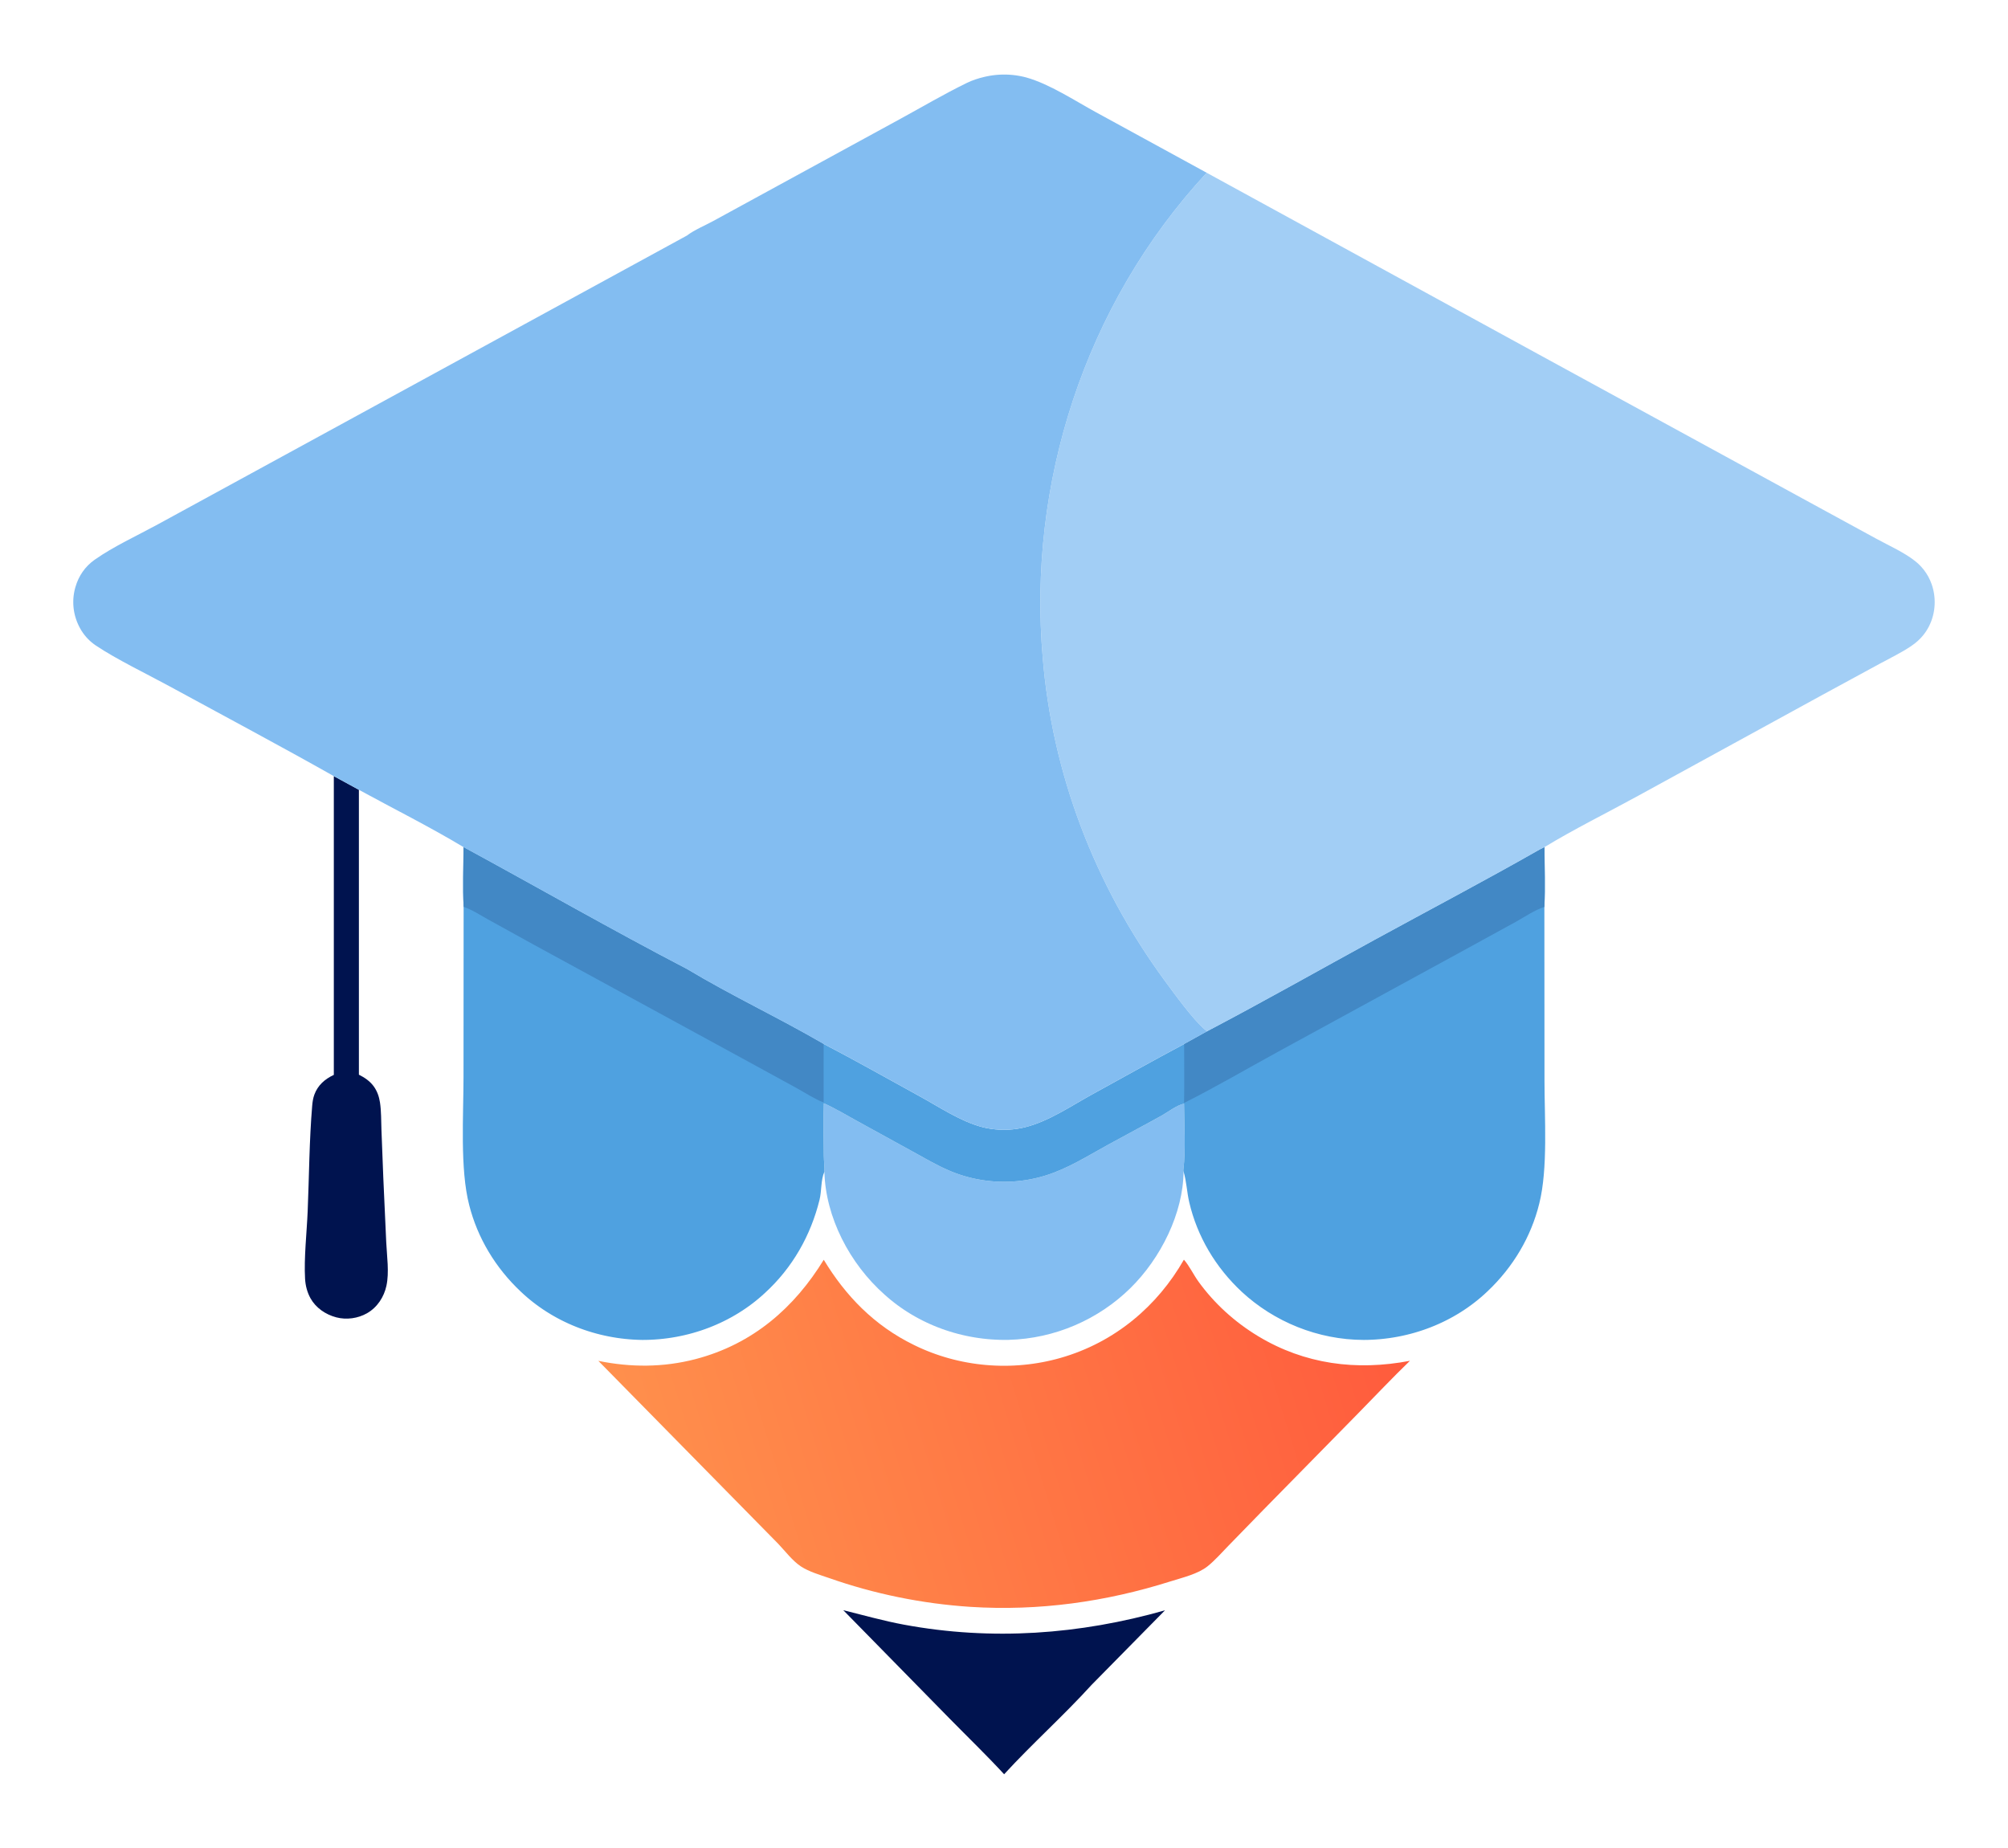 <?xml version="1.0" encoding="utf-8" ?>
<svg xmlns="http://www.w3.org/2000/svg" xmlns:xlink="http://www.w3.org/1999/xlink" width="3000" height="2761">
	<path fill="#00134F" d="M1259.85 2405.85C1290.17 2413.36 1319.82 2421.82 1350.66 2427.53C1481.93 2451.82 1613.09 2442.25 1740.53 2406.06L1630.87 2517.45C1589.2 2563.33 1542.13 2605.3 1500.18 2651.01C1474.05 2622.63 1445.9 2595.51 1418.81 2567.89L1259.85 2405.85Z"/>
	<path fill="#00134F" d="M498.74 1159.66L536.205 1180.1L536.203 1605.75C544.763 1610.02 552.442 1615.26 558.016 1622.71C563.496 1630.04 566.38 1638.57 567.711 1647.31C569.721 1660.49 569.36 1674.42 569.878 1687.76L572.666 1759.69L577.06 1856.35C578.01 1876.91 581.715 1901.06 577.31 1921.27C573.737 1937.65 563.911 1953.36 548.185 1962.28C534.714 1969.91 517.76 1972.33 502.52 1968.35C486.2 1964.1 471.884 1954.02 464.05 1940.12C458.948 1931.06 456.365 1920.86 455.781 1910.7C453.988 1879.51 458.348 1841.55 459.677 1809.68C461.861 1757.32 462.036 1704.18 466.432 1652C466.905 1646.38 467.738 1640.75 469.72 1635.4C474.776 1621.74 484.991 1612.45 498.74 1606.03L498.74 1159.66Z"/>
	<path fill="#83BDF1" d="M1230.8 1648.47L1232.09 1649.04C1248.43 1656.42 1264.06 1665.88 1279.7 1674.48L1363.16 1720.38C1381.23 1730.3 1399.17 1740.96 1418.27 1749.1Q1420.36 1749.99 1422.47 1750.84Q1424.59 1751.69 1426.72 1752.5Q1428.86 1753.3 1431.01 1754.05Q1433.17 1754.81 1435.34 1755.52Q1437.51 1756.23 1439.7 1756.89Q1441.9 1757.55 1444.1 1758.16Q1446.31 1758.77 1448.53 1759.34Q1450.76 1759.9 1452.99 1760.42Q1455.23 1760.93 1457.48 1761.4Q1459.73 1761.86 1461.99 1762.28Q1464.25 1762.7 1466.52 1763.06Q1468.8 1763.43 1471.08 1763.75Q1473.36 1764.06 1475.64 1764.33Q1477.93 1764.6 1480.22 1764.82Q1482.52 1765.03 1484.82 1765.2Q1487.12 1765.37 1489.42 1765.48Q1491.72 1765.6 1494.02 1765.67Q1496.33 1765.73 1498.64 1765.75Q1500.94 1765.77 1503.25 1765.73Q1505.55 1765.7 1507.86 1765.61Q1510.16 1765.53 1512.46 1765.39Q1514.76 1765.26 1517.06 1765.07Q1519.36 1764.88 1521.65 1764.65Q1523.94 1764.41 1526.23 1764.13Q1528.51 1763.84 1530.79 1763.51Q1533.06 1763.17 1535.33 1762.78Q1537.6 1762.4 1539.86 1761.96Q1542.11 1761.53 1544.36 1761.04Q1546.6 1760.56 1548.83 1760.03Q1551.07 1759.49 1553.28 1758.91Q1555.5 1758.33 1557.7 1757.7Q1559.91 1757.07 1562.09 1756.39C1595.06 1746.24 1625.15 1727.1 1654.88 1710.77C1681.77 1695.99 1709.03 1681.64 1735.81 1666.73C1744.64 1661.81 1758.89 1650.7 1769 1649.2C1769.18 1678.96 1771.67 1718.53 1768.03 1747.34C1767.81 1749.1 1767.85 1748.39 1768.28 1750.45C1767.82 1812.45 1734.33 1880 1688.73 1924.76C1641.26 1971.34 1576.38 2000.18 1506.67 2001.97Q1503.48 2002.03 1500.3 2002.02Q1497.11 2002 1493.93 2001.92Q1490.74 2001.83 1487.56 2001.67Q1484.38 2001.51 1481.2 2001.28Q1478.02 2001.05 1474.85 2000.75Q1471.68 2000.44 1468.52 2000.07Q1465.36 1999.69 1462.21 1999.24Q1459.06 1998.79 1455.93 1998.27Q1452.79 1997.75 1449.67 1997.16Q1446.55 1996.57 1443.45 1995.91Q1440.34 1995.25 1437.26 1994.51Q1434.17 1993.78 1431.11 1992.98Q1428.04 1992.17 1425 1991.3Q1421.96 1990.43 1418.94 1989.48Q1415.92 1988.54 1412.93 1987.53Q1409.94 1986.52 1406.98 1985.44Q1404.01 1984.36 1401.08 1983.22Q1398.15 1982.07 1395.24 1980.86Q1392.34 1979.64 1389.48 1978.36Q1386.61 1977.09 1383.78 1975.74Q1380.94 1974.4 1378.15 1972.99Q1375.35 1971.58 1372.6 1970.11Q1369.84 1968.64 1367.12 1967.11Q1364.41 1965.57 1361.73 1963.98Q1359.06 1962.38 1356.43 1960.72Q1353.8 1959.07 1351.22 1957.35Q1348.63 1955.64 1346.09 1953.86Q1343.56 1952.09 1341.07 1950.26Q1338.58 1948.42 1336.14 1946.54Q1333.7 1944.65 1331.31 1942.71Q1328.93 1940.76 1326.59 1938.77Q1324.26 1936.77 1321.98 1934.72C1269.13 1888.09 1233.4 1818.48 1231.66 1750.73C1232.06 1742.9 1230.87 1734.72 1230.78 1726.8C1230.5 1700.71 1229.95 1674.55 1230.8 1648.47Z"/>
	<defs>
		<linearGradient id="gradient_0" gradientUnits="userSpaceOnUse" x1="2061.801" y1="1947.757" x2="990.617" y2="2277.356">
			<stop offset="0" stop-color="#FF5C3D"/>
			<stop offset="1" stop-color="#FF8F4C"/>
		</linearGradient>
	</defs>
	<path fill="url(#gradient_0)" d="M1768.78 1882.15C1776.88 1891.28 1783.06 1904.5 1790.31 1914.58Q1792.51 1917.63 1794.79 1920.63Q1797.07 1923.62 1799.43 1926.57Q1801.8 1929.51 1804.24 1932.4Q1806.68 1935.29 1809.2 1938.11Q1811.72 1940.94 1814.32 1943.71Q1816.92 1946.48 1819.59 1949.19Q1822.27 1951.9 1825.01 1954.55Q1827.76 1957.19 1830.58 1959.78Q1833.4 1962.36 1836.29 1964.87Q1839.18 1967.39 1842.13 1969.83Q1845.09 1972.28 1848.11 1974.66Q1851.14 1977.03 1854.22 1979.34Q1857.31 1981.65 1860.46 1983.88Q1863.61 1986.11 1866.82 1988.27Q1870.03 1990.43 1873.3 1992.52Q1876.57 1994.6 1879.89 1996.61C1949.07 2038.31 2026.32 2048.61 2106.47 2033.25C2080.01 2058.86 2054.7 2085.68 2028.96 2111.91L1887.83 2255.63L1835.06 2309.83C1825.18 2319.99 1815.48 2331.11 1804.34 2340.13C1789.91 2351.8 1766.66 2357.17 1748.63 2362.87C1651.99 2393.42 1552.05 2407.41 1449.89 2400.91Q1436.35 2400.02 1422.86 2398.67Q1409.37 2397.33 1395.94 2395.53Q1382.52 2393.73 1369.17 2391.47Q1355.82 2389.22 1342.57 2386.52Q1329.32 2383.82 1316.19 2380.67Q1303.06 2377.53 1290.06 2373.94Q1277.06 2370.35 1264.21 2366.33Q1251.37 2362.3 1238.69 2357.85C1224.93 2353.11 1208.7 2348.41 1196.7 2340.56C1184.16 2332.36 1173.02 2317.57 1162.85 2306.85L893.941 2033.34C942.406 2043.27 991.153 2043.24 1039.08 2030.74C1125.58 2008.18 1187.44 1952.9 1230.71 1882.29C1263.27 1936.05 1305.93 1980.57 1365.68 2009.71Q1368.79 2011.24 1371.94 2012.7Q1375.09 2014.16 1378.29 2015.54Q1381.48 2016.93 1384.7 2018.24Q1387.93 2019.56 1391.19 2020.8Q1394.45 2022.04 1397.74 2023.2Q1401.03 2024.37 1404.36 2025.45Q1407.68 2026.54 1411.03 2027.56Q1414.38 2028.57 1417.76 2029.51Q1421.14 2030.45 1424.54 2031.31Q1427.94 2032.17 1431.37 2032.95Q1434.79 2033.73 1438.23 2034.43Q1441.68 2035.14 1445.14 2035.76Q1448.6 2036.39 1452.08 2036.93Q1455.56 2037.48 1459.05 2037.95Q1462.54 2038.41 1466.04 2038.8Q1469.54 2039.19 1473.06 2039.5Q1476.57 2039.8 1480.09 2040.03Q1483.61 2040.26 1487.13 2040.41Q1490.66 2040.55 1494.18 2040.62Q1497.71 2040.69 1501.24 2040.67Q1504.76 2040.66 1508.29 2040.57Q1511.82 2040.47 1515.34 2040.3Q1518.86 2040.13 1522.38 2039.87Q1525.9 2039.62 1529.41 2039.28Q1532.91 2038.95 1536.41 2038.54Q1539.91 2038.12 1543.4 2037.63Q1546.89 2037.14 1550.36 2036.56Q1553.83 2035.99 1557.29 2035.34Q1560.74 2034.69 1564.18 2033.96Q1567.62 2033.23 1571.04 2032.42Q1574.45 2031.61 1577.85 2030.73Q1581.24 2029.84 1584.61 2028.88C1666.14 2005.56 1729.53 1950.94 1768.78 1882.15Z"/>
	<path fill="#4FA1E0" d="M692.478 1265.68C803.813 1326.16 913.874 1389.32 1026.37 1447.88C1092.57 1487.62 1163.66 1520.91 1230.51 1559.81C1279.16 1585.02 1326.83 1612.18 1374.82 1638.45C1403.81 1654.32 1435 1675.54 1467.56 1684.05Q1469.55 1684.55 1471.55 1685Q1473.55 1685.44 1475.57 1685.82Q1477.59 1686.2 1479.62 1686.51Q1481.65 1686.83 1483.69 1687.08Q1485.73 1687.33 1487.78 1687.52Q1489.83 1687.71 1491.88 1687.83Q1493.94 1687.96 1496 1688.02Q1498.05 1688.08 1500.11 1688.08Q1502.17 1688.07 1504.23 1688Q1506.29 1687.94 1508.34 1687.8Q1510.4 1687.67 1512.45 1687.48Q1514.5 1687.28 1516.54 1687.02Q1518.58 1686.76 1520.6 1686.44Q1522.63 1686.11 1524.65 1685.73Q1526.67 1685.34 1528.67 1684.89Q1530.67 1684.44 1532.65 1683.93C1567.44 1675.06 1601.16 1651.91 1632.2 1634.89C1677.8 1609.89 1723.15 1584.37 1769.13 1559.96L1803.69 1540.81C1887.69 1496.72 1970.28 1449.88 2053.44 1404.43C2135.61 1359.52 2218.87 1315.75 2300.11 1269.45L2307.52 1265.7C2307.53 1295.34 2308.74 1325.49 2307.34 1355.07L2307.5 1614.48C2307.49 1669.93 2312.86 1746.06 2299.7 1798.3Q2298.56 1802.92 2297.26 1807.5Q2295.95 1812.07 2294.47 1816.61Q2293 1821.14 2291.35 1825.63Q2289.7 1830.11 2287.89 1834.54Q2286.08 1838.97 2284.1 1843.34Q2282.12 1847.71 2279.99 1852.02Q2277.85 1856.32 2275.55 1860.55Q2273.25 1864.79 2270.79 1868.95Q2268.34 1873.11 2265.73 1877.19Q2263.11 1881.26 2260.35 1885.26Q2257.59 1889.25 2254.68 1893.16Q2251.77 1897.06 2248.72 1900.87Q2245.67 1904.68 2242.47 1908.39Q2239.28 1912.1 2235.95 1915.71Q2232.62 1919.31 2229.16 1922.81Q2225.69 1926.31 2222.1 1929.7Q2219.86 1931.83 2217.56 1933.91Q2215.26 1935.98 2212.91 1938.01Q2210.56 1940.03 2208.15 1942Q2205.74 1943.97 2203.28 1945.89Q2200.82 1947.8 2198.31 1949.66Q2195.8 1951.51 2193.24 1953.31Q2190.68 1955.11 2188.07 1956.85Q2185.47 1958.59 2182.81 1960.27Q2180.16 1961.95 2177.46 1963.56Q2174.76 1965.18 2172.02 1966.73Q2169.27 1968.29 2166.49 1969.78Q2163.71 1971.27 2160.88 1972.7Q2158.06 1974.13 2155.2 1975.49Q2152.34 1976.85 2149.44 1978.15Q2146.54 1979.44 2143.61 1980.67Q2140.68 1981.9 2137.72 1983.06Q2134.76 1984.22 2131.76 1985.32Q2128.77 1986.41 2125.74 1987.43Q2122.72 1988.46 2119.67 1989.41Q2116.62 1990.36 2113.55 1991.25Q2110.47 1992.13 2107.38 1992.95Q2104.28 1993.76 2101.16 1994.5Q2098.04 1995.24 2094.9 1995.91Q2091.77 1996.58 2088.61 1997.18Q2085.46 1997.78 2082.29 1998.3Q2079.12 1998.83 2075.93 1999.28Q2072.75 1999.73 2069.56 2000.11Q2066.36 2000.49 2063.16 2000.8Q2059.95 2001.1 2056.74 2001.33Q2053.53 2001.56 2050.32 2001.72Q2047.1 2001.88 2043.88 2001.97Q2040.66 2002.05 2037.44 2002.06C1968.77 2001.89 1903.52 1974.88 1855.34 1930.28Q1851.66 1926.86 1848.12 1923.31Q1844.58 1919.77 1841.17 1916.11Q1837.77 1912.46 1834.51 1908.69Q1831.24 1904.93 1828.13 1901.06Q1825.02 1897.19 1822.05 1893.22Q1819.09 1889.25 1816.28 1885.19Q1813.47 1881.13 1810.82 1876.97Q1808.17 1872.82 1805.69 1868.59Q1803.2 1864.35 1800.87 1860.04Q1798.55 1855.72 1796.4 1851.33Q1794.24 1846.95 1792.26 1842.49Q1790.27 1838.04 1788.46 1833.52Q1786.65 1829 1785.01 1824.43Q1783.38 1819.85 1781.92 1815.23Q1780.46 1810.61 1779.18 1805.94Q1777.9 1801.27 1776.8 1796.56C1773.22 1781.47 1772.72 1765.19 1768.28 1750.45C1767.85 1748.39 1767.81 1749.1 1768.03 1747.34C1771.67 1718.53 1769.18 1678.96 1769 1649.2C1758.89 1650.7 1744.64 1661.81 1735.81 1666.73C1709.03 1681.64 1681.77 1695.99 1654.88 1710.77C1625.15 1727.1 1595.06 1746.24 1562.09 1756.39Q1559.91 1757.07 1557.7 1757.7Q1555.5 1758.33 1553.28 1758.91Q1551.07 1759.49 1548.83 1760.03Q1546.6 1760.56 1544.36 1761.04Q1542.11 1761.53 1539.86 1761.96Q1537.6 1762.4 1535.33 1762.78Q1533.06 1763.17 1530.79 1763.51Q1528.51 1763.84 1526.23 1764.13Q1523.94 1764.41 1521.65 1764.65Q1519.36 1764.88 1517.06 1765.07Q1514.76 1765.26 1512.46 1765.39Q1510.16 1765.53 1507.86 1765.61Q1505.55 1765.7 1503.25 1765.73Q1500.94 1765.77 1498.64 1765.75Q1496.33 1765.73 1494.02 1765.67Q1491.72 1765.6 1489.42 1765.49Q1487.12 1765.37 1484.82 1765.2Q1482.52 1765.03 1480.22 1764.82Q1477.93 1764.6 1475.64 1764.33Q1473.36 1764.06 1471.08 1763.75Q1468.8 1763.43 1466.52 1763.06Q1464.25 1762.7 1461.99 1762.28Q1459.73 1761.86 1457.48 1761.4Q1455.23 1760.93 1452.99 1760.42Q1450.76 1759.9 1448.53 1759.34Q1446.31 1758.77 1444.1 1758.16Q1441.9 1757.55 1439.71 1756.89Q1437.51 1756.23 1435.34 1755.52Q1433.17 1754.81 1431.01 1754.05Q1428.86 1753.3 1426.72 1752.5Q1424.59 1751.69 1422.47 1750.84Q1420.36 1749.99 1418.27 1749.1C1399.17 1740.96 1381.23 1730.3 1363.16 1720.38L1279.7 1674.48C1264.06 1665.88 1248.43 1656.42 1232.09 1649.04L1230.8 1648.47C1229.95 1674.55 1230.5 1700.71 1230.78 1726.8C1230.87 1734.72 1232.06 1742.9 1231.66 1750.73C1226.19 1763.14 1227.7 1779.46 1224.41 1792.75C1211.39 1845.4 1184.38 1894.06 1142.48 1932.2Q1140.24 1934.27 1137.95 1936.29Q1135.65 1938.31 1133.3 1940.28Q1130.96 1942.25 1128.56 1944.17Q1126.16 1946.08 1123.71 1947.94Q1121.26 1949.8 1118.76 1951.6Q1116.26 1953.4 1113.71 1955.15Q1111.17 1956.9 1108.57 1958.58Q1105.98 1960.27 1103.34 1961.9Q1100.7 1963.53 1098.02 1965.09Q1095.34 1966.66 1092.62 1968.17Q1089.9 1969.67 1087.14 1971.12Q1084.38 1972.56 1081.58 1973.94Q1078.78 1975.33 1075.95 1976.64Q1073.11 1977.96 1070.24 1979.21Q1067.37 1980.46 1064.47 1981.65Q1061.57 1982.84 1058.64 1983.96Q1055.7 1985.08 1052.74 1986.13Q1049.78 1987.19 1046.79 1988.17Q1043.8 1989.16 1040.78 1990.07Q1037.77 1990.99 1034.73 1991.84Q1031.69 1992.69 1028.63 1993.47Q1025.57 1994.25 1022.49 1994.96Q1019.41 1995.67 1016.31 1996.31Q1013.21 1996.95 1010.1 1997.52Q1006.98 1998.09 1003.85 1998.59Q1000.73 1999.09 997.584 1999.51Q994.442 1999.94 991.29 2000.3Q988.138 2000.65 984.977 2000.94Q981.817 2001.22 978.65 2001.43Q975.482 2001.65 972.31 2001.79Q969.138 2001.93 965.964 2002Q962.789 2002.06 959.613 2002.06Q956.441 2002.02 953.27 2001.9Q950.1 2001.79 946.934 2001.6Q943.767 2001.42 940.607 2001.16Q937.446 2000.9 934.294 2000.57Q931.141 2000.25 927.998 1999.85Q924.855 1999.45 921.724 1998.98Q918.593 1998.5 915.475 1997.96Q912.358 1997.42 909.255 1996.81Q906.153 1996.2 903.068 1995.51Q899.983 1994.83 896.917 1994.08Q893.851 1993.33 890.806 1992.51Q887.762 1991.69 884.74 1990.8Q881.718 1989.91 878.72 1988.95Q875.723 1987.99 872.752 1986.97Q869.781 1985.94 866.839 1984.85Q863.896 1983.76 860.984 1982.6Q858.071 1981.44 855.191 1980.22Q852.31 1978.99 849.463 1977.71Q846.616 1976.42 843.804 1975.06Q840.992 1973.71 838.217 1972.3Q835.443 1970.88 832.706 1969.4Q829.97 1967.92 827.274 1966.38Q824.579 1964.84 821.925 1963.24Q819.271 1961.64 816.661 1959.98Q814.05 1958.32 811.485 1956.61Q808.92 1954.89 806.401 1953.11Q803.883 1951.33 801.412 1949.5Q798.942 1947.67 796.522 1945.78Q794.101 1943.89 791.731 1941.95Q789.362 1940.01 787.045 1938.02Q784.728 1936.02 782.465 1933.97Q780.203 1931.93 777.995 1929.83Q774.457 1926.5 771.043 1923.06Q767.63 1919.62 764.346 1916.07Q761.062 1912.53 757.91 1908.88Q754.759 1905.24 751.745 1901.5Q748.73 1897.75 745.856 1893.92Q742.981 1890.08 740.25 1886.16Q737.519 1882.24 734.935 1878.23Q732.35 1874.23 729.915 1870.15Q727.48 1866.06 725.198 1861.9Q722.915 1857.75 720.788 1853.52Q718.66 1849.29 716.69 1845Q714.72 1840.71 712.91 1836.36Q711.1 1832.01 709.451 1827.6Q707.803 1823.2 706.319 1818.74Q704.834 1814.29 703.515 1809.79Q702.196 1805.3 701.044 1800.76C687.031 1746.77 692.514 1666.4 692.503 1608.84L692.657 1354.93C691.194 1325.41 692.468 1295.26 692.478 1265.68Z"/>
	<path fill="#4288C5" d="M692.478 1265.68C803.813 1326.16 913.874 1389.32 1026.37 1447.88C1092.57 1487.62 1163.66 1520.91 1230.51 1559.81L1230.53 1647.28C1216.81 1642.08 1202.78 1632.65 1189.91 1625.61L1106.12 1579.78L796.811 1411.15L729.133 1373.77C717.682 1367.44 705.151 1359.18 692.657 1354.93C691.194 1325.41 692.468 1295.26 692.478 1265.68Z"/>
	<path fill="#4288C5" d="M2300.11 1269.45L2307.52 1265.7C2307.53 1295.34 2308.74 1325.49 2307.34 1355.07C2292.83 1359.64 2277.59 1370.27 2264.3 1377.56L2175.82 1426.05L1909.17 1571.62C1862.62 1597.05 1816.54 1624.15 1769.04 1647.95C1769.57 1618.65 1769.11 1589.27 1769.13 1559.96L1803.69 1540.81C1887.69 1496.72 1970.28 1449.88 2053.44 1404.43C2135.61 1359.52 2218.87 1315.75 2300.11 1269.45Z"/>
	<path fill="#A2CEF5" d="M1802.84 258.129L2300.15 530.252L2692.5 744.516L2803.21 804.916C2822.1 815.23 2844.55 825.12 2861.22 838.313C2874.6 848.907 2883.41 862.749 2887.66 878.431C2893.53 900.152 2890.31 924.054 2877.6 943.269C2871.82 952.007 2864.24 959.325 2855.31 965.354C2840.68 975.223 2823.92 983.267 2808.3 991.755L2722.8 1038.23L2444.78 1190.48C2399.31 1215.34 2351.6 1238.92 2307.52 1265.7L2300.11 1269.45C2218.87 1315.75 2135.61 1359.52 2053.44 1404.43C1970.28 1449.88 1887.69 1496.72 1803.69 1540.81C1802 1539.82 1801.82 1539.78 1800.1 1538.33C1782.27 1523.25 1753.92 1484 1739.52 1464.42Q1734.63 1457.74 1729.86 1450.98Q1725.08 1444.23 1720.43 1437.4Q1715.78 1430.58 1711.24 1423.68Q1706.71 1416.79 1702.3 1409.83Q1697.89 1402.87 1693.6 1395.84Q1689.31 1388.82 1685.15 1381.73Q1680.98 1374.64 1676.94 1367.49Q1672.9 1360.34 1668.99 1353.14Q1665.08 1345.93 1661.29 1338.66Q1657.5 1331.4 1653.85 1324.08Q1650.19 1316.76 1646.66 1309.38Q1643.13 1302.01 1639.73 1294.58Q1636.33 1287.16 1633.06 1279.68Q1629.8 1272.2 1626.66 1264.68Q1623.52 1257.16 1620.52 1249.59Q1617.51 1242.02 1614.64 1234.41Q1611.77 1226.8 1609.04 1219.14Q1606.3 1211.49 1603.7 1203.79Q1601.1 1196.1 1598.63 1188.37Q1596.17 1180.64 1593.84 1172.87Q1591.51 1165.1 1589.31 1157.3Q1587.12 1149.5 1585.07 1141.67Q1583.01 1133.84 1581.09 1125.97Q1579.17 1118.11 1577.39 1110.22Q1575.61 1102.33 1573.97 1094.42Q1572.33 1086.5 1570.83 1078.56Q1569.33 1070.62 1567.97 1062.67Q1566.61 1054.71 1565.39 1046.73Q1564.16 1038.75 1563.08 1030.75Q1562 1022.76 1561.06 1014.74Q1560.12 1006.73 1559.32 998.709Q1558.52 990.685 1557.86 982.65C1535.48 724.486 1619.18 456.483 1802.84 258.129Z"/>
	<path fill="#83BDF1" d="M1026.33 351.938C1037.2 343.582 1052.94 337.132 1065.37 330.342L1161.68 277.742L1345.25 177.531C1377.97 159.672 1410.5 140.509 1444.07 124.09C1452.69 119.877 1461.57 116.983 1471.02 114.798Q1472.93 114.345 1474.86 113.952Q1476.78 113.559 1478.72 113.225Q1480.66 112.892 1482.61 112.618Q1484.56 112.345 1486.52 112.132Q1488.48 111.919 1490.45 111.767Q1492.41 111.615 1494.38 111.524Q1496.35 111.433 1498.33 111.403Q1500.3 111.373 1502.27 111.404Q1504.24 111.435 1506.22 111.527Q1508.19 111.619 1510.15 111.772Q1512.12 111.925 1514.08 112.139Q1516.04 112.352 1517.99 112.627Q1519.94 112.901 1521.88 113.235Q1523.81 113.57 1525.74 113.964Q1527.67 114.358 1529.58 114.812Q1531.49 115.266 1533.38 115.778C1567.91 125.408 1606.22 150.687 1637.43 167.722L1802.84 258.129C1619.18 456.483 1535.48 724.486 1557.86 982.65Q1558.52 990.685 1559.32 998.709Q1560.12 1006.73 1561.06 1014.74Q1562 1022.76 1563.08 1030.75Q1564.16 1038.75 1565.39 1046.73Q1566.61 1054.71 1567.97 1062.67Q1569.33 1070.62 1570.83 1078.56Q1572.33 1086.5 1573.97 1094.42Q1575.61 1102.33 1577.39 1110.22Q1579.17 1118.11 1581.09 1125.97Q1583.01 1133.84 1585.07 1141.67Q1587.12 1149.5 1589.31 1157.3Q1591.51 1165.1 1593.84 1172.87Q1596.17 1180.64 1598.63 1188.37Q1601.1 1196.1 1603.7 1203.79Q1606.3 1211.49 1609.04 1219.14Q1611.77 1226.8 1614.64 1234.41Q1617.52 1242.02 1620.52 1249.59Q1623.52 1257.16 1626.66 1264.68Q1629.8 1272.2 1633.06 1279.68Q1636.33 1287.16 1639.73 1294.58Q1643.13 1302.01 1646.66 1309.38Q1650.19 1316.76 1653.85 1324.08Q1657.5 1331.4 1661.29 1338.66Q1665.08 1345.93 1668.99 1353.14Q1672.9 1360.34 1676.94 1367.49Q1680.98 1374.64 1685.15 1381.73Q1689.31 1388.82 1693.6 1395.84Q1697.89 1402.87 1702.3 1409.83Q1706.71 1416.79 1711.24 1423.68Q1715.78 1430.58 1720.43 1437.4Q1725.08 1444.23 1729.86 1450.98Q1734.63 1457.74 1739.52 1464.42C1753.92 1484 1782.27 1523.25 1800.1 1538.33C1801.82 1539.78 1802 1539.82 1803.69 1540.81L1769.13 1559.96C1723.15 1584.37 1677.8 1609.89 1632.2 1634.89C1601.16 1651.91 1567.44 1675.06 1532.65 1683.93Q1530.67 1684.44 1528.67 1684.89Q1526.67 1685.34 1524.65 1685.73Q1522.63 1686.11 1520.6 1686.44Q1518.58 1686.76 1516.54 1687.02Q1514.5 1687.28 1512.45 1687.48Q1510.4 1687.67 1508.34 1687.8Q1506.29 1687.94 1504.23 1688Q1502.17 1688.07 1500.11 1688.08Q1498.05 1688.08 1496 1688.02Q1493.94 1687.96 1491.88 1687.83Q1489.83 1687.71 1487.78 1687.52Q1485.73 1687.33 1483.69 1687.08Q1481.65 1686.83 1479.62 1686.51Q1477.59 1686.2 1475.57 1685.82Q1473.55 1685.44 1471.55 1685Q1469.55 1684.55 1467.56 1684.05C1435 1675.54 1403.81 1654.32 1374.82 1638.45C1326.83 1612.18 1279.16 1585.02 1230.51 1559.81C1163.66 1520.91 1092.57 1487.62 1026.37 1447.88C913.874 1389.32 803.813 1326.16 692.478 1265.68C642.01 1235.37 588.08 1208.42 536.205 1180.1L498.74 1159.66C417.77 1113.97 335.324 1070.15 253.595 1025.6C220.055 1007.31 173.611 984.962 143.27 964.546C134.509 958.651 127.502 951.383 122.006 942.771Q121.429 941.85 120.877 940.916Q120.325 939.982 119.799 939.036Q119.272 938.089 118.77 937.131Q118.269 936.173 117.793 935.205Q117.318 934.236 116.868 933.256Q116.418 932.277 115.995 931.287Q115.572 930.298 115.175 929.3Q114.778 928.301 114.409 927.294Q114.039 926.287 113.696 925.271Q113.353 924.256 113.037 923.233Q112.722 922.21 112.433 921.181Q112.145 920.151 111.885 919.115Q111.624 918.079 111.391 917.038Q111.158 915.997 110.953 914.95Q110.748 913.904 110.571 912.853Q110.394 911.803 110.246 910.748Q110.097 909.694 109.976 908.636Q109.856 907.579 109.763 906.519Q109.671 905.459 109.607 904.398Q109.543 903.336 109.508 902.273Q109.472 901.211 109.465 900.148Q109.458 899.084 109.479 898.021Q109.5 896.958 109.55 895.896Q109.6 894.834 109.678 893.773Q109.756 892.712 109.862 891.653Q109.969 890.595 110.103 889.539Q110.238 888.483 110.401 887.43Q110.563 886.377 110.754 885.329Q110.945 884.28 111.164 883.236Q111.383 882.192 111.63 881.154Q111.876 880.115 112.151 879.082Q112.425 878.049 112.727 877.023C117.409 860.835 126.907 846.548 141.451 836.311C169.579 816.512 204.991 800.296 235.754 783.511L421.509 682.124L1026.33 351.938Z"/>
</svg>

